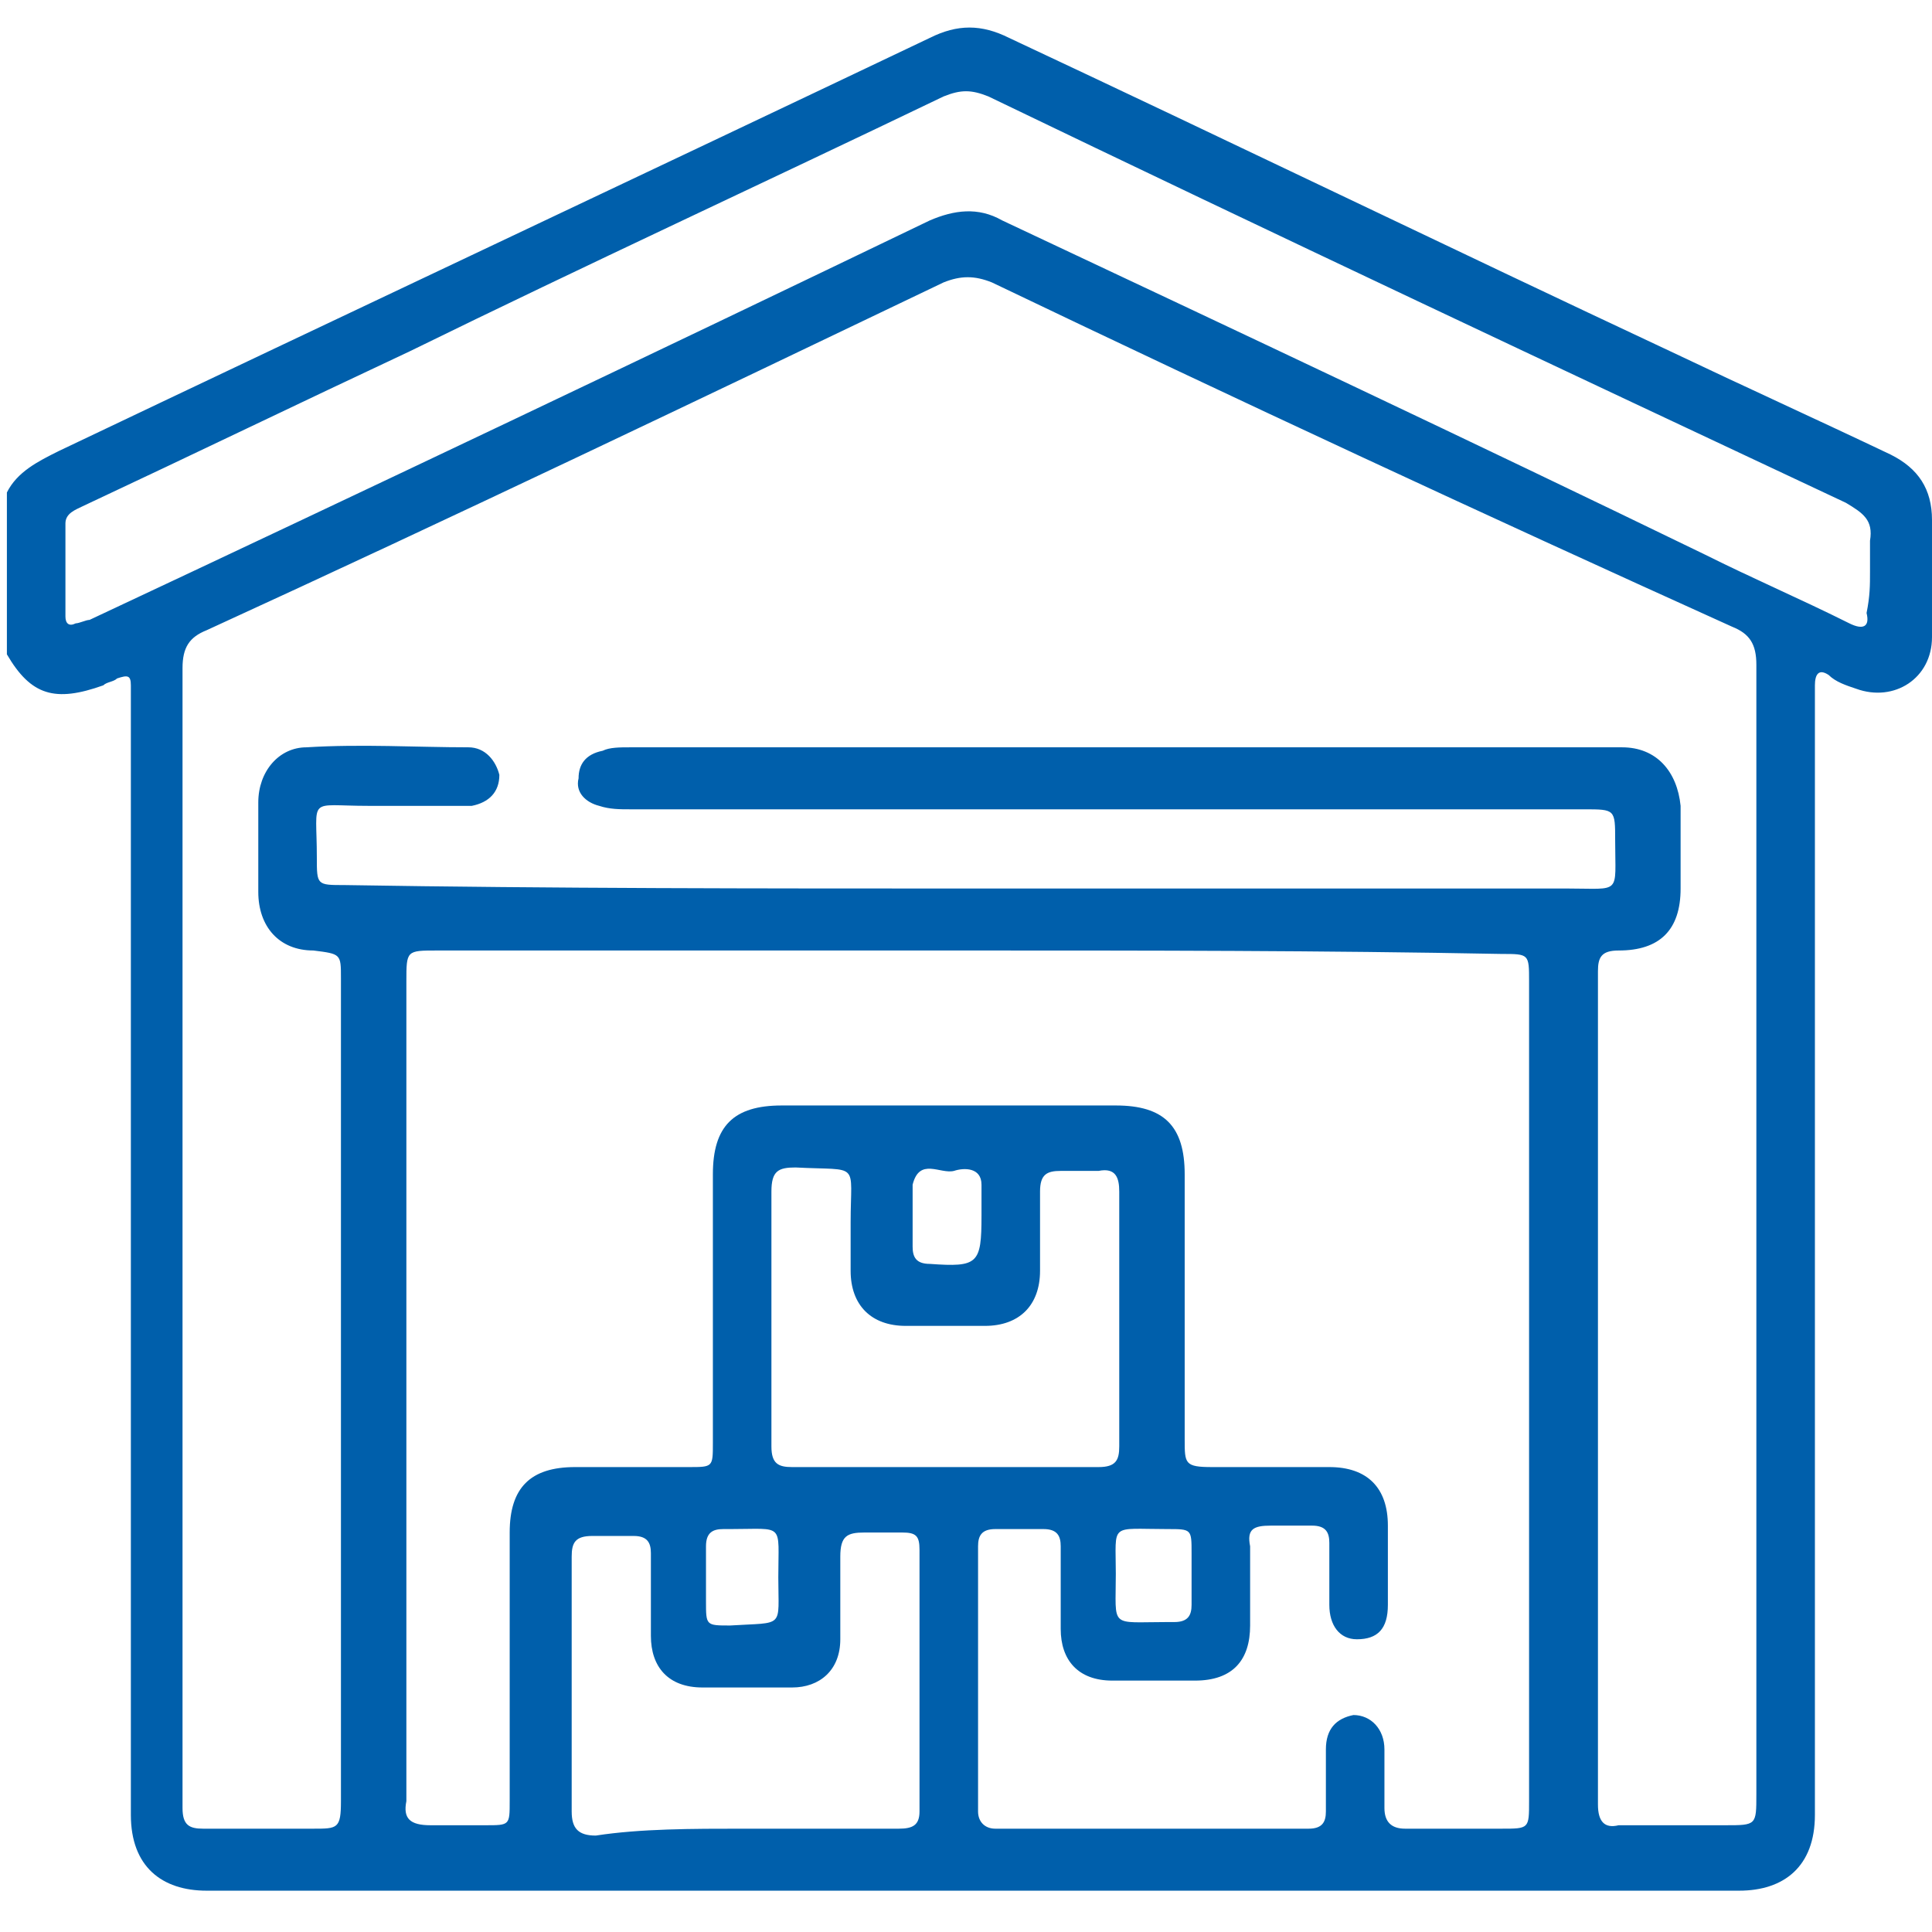 <?xml version="1.0" encoding="utf-8"?>
<!-- Generator: Adobe Illustrator 25.1.0, SVG Export Plug-In . SVG Version: 6.00 Build 0)  -->
<svg version="1.1" id="Livello_1" xmlns="http://www.w3.org/2000/svg" xmlns:xlink="http://www.w3.org/1999/xlink" x="0px" y="0px"
	 viewBox="0 0 56.1 56.1" style="enable-background:new 0 0 56.1 56.1;" xml:space="preserve">
<style type="text/css">
	.st0{fill:#005FAB;}
</style>
<g id="sKxU15_1_">
	<g>
		<path class="st0" d="M0.2,19c0-1.6,0-3.1,0-4.7c0.3-0.6,0.9-0.9,1.5-1.2c8.4-4,16.9-8,25.3-12c0.8-0.4,1.5-0.4,2.3,0
			c6.4,3,12.8,6.1,19.2,9.1c2.1,1,4.3,2,6.4,3c0.8,0.4,1.2,1,1.2,1.9c0,1.1,0,2.3,0,3.4c0,1.2-1.1,1.9-2.2,1.5
			c-0.3-0.1-0.6-0.2-0.8-0.4c-0.3-0.2-0.4,0-0.4,0.3c0,0.2,0,0.3,0,0.5c0,10.8,0,21.5,0,32.3c0,1.5-0.9,2.2-2.2,2.2
			c-14.8,0-29.7,0-44.5,0c-1.3,0-2.2-0.7-2.2-2.2c0-10.8,0-21.6,0-32.3c0-0.2,0-0.3,0-0.5c0-0.3-0.1-0.3-0.4-0.2
			c-0.1,0.1-0.3,0.1-0.4,0.2C1.6,20.4,0.9,20.2,0.2,19z M28.1,25.8c5.8,0,11.6,0,17.4,0c1.6,0,1.4,0.2,1.4-1.4c0-0.9,0-0.9-0.9-0.9
			c-9.2,0-18.5,0-27.7,0c-0.3,0-0.6,0-0.9-0.1c-0.4-0.1-0.7-0.4-0.6-0.8c0-0.4,0.2-0.7,0.7-0.8c0.2-0.1,0.5-0.1,0.8-0.1
			c9.5,0,19,0,28.5,0c0.1,0,0.2,0,0.3,0c1,0,1.6,0.7,1.7,1.7c0,0.8,0,1.6,0,2.4c0,1.2-0.6,1.8-1.8,1.8c-0.5,0-0.6,0.2-0.6,0.6
			c0,8.1,0,16.1,0,24.2c0,0.5,0.2,0.7,0.6,0.6c1,0,2.1,0,3.1,0c0.9,0,0.9,0,0.9-0.9c0-10.9,0-21.9,0-32.8c0-0.6-0.2-0.9-0.7-1.1
			C43,14.9,35.9,11.6,28.8,8.2c-0.5-0.2-0.9-0.2-1.4,0c-7.1,3.4-14.2,6.8-21.4,10.1c-0.5,0.2-0.7,0.5-0.7,1.1c0,9.6,0,19.2,0,28.9
			c0,1.4,0,2.8,0,4.2c0,0.5,0.2,0.6,0.6,0.6c1.1,0,2.1,0,3.2,0c0.7,0,0.8,0,0.8-0.8c0-8,0-15.9,0-23.9c0-0.7,0-0.7-0.8-0.8
			c-1,0-1.6-0.7-1.6-1.7c0-0.9,0-1.7,0-2.6c0-0.9,0.6-1.6,1.4-1.6c1.6-0.1,3.2,0,4.7,0c0.5,0,0.8,0.4,0.9,0.8c0,0.5-0.3,0.8-0.8,0.9
			c-0.2,0-0.3,0-0.5,0c-0.8,0-1.6,0-2.5,0c-1.8,0-1.5-0.3-1.5,1.5c0,0.8,0,0.8,0.8,0.8C16.1,25.8,22.1,25.8,28.1,25.8z M28.1,27.6
			c-5.1,0-10.3,0-15.4,0c-0.9,0-0.9,0-0.9,0.9c0,7.9,0,15.8,0,23.6c0,0.1,0,0.1,0,0.2c-0.1,0.5,0.1,0.7,0.7,0.7c0.5,0,1.1,0,1.6,0
			c0.7,0,0.7,0,0.7-0.7c0-2.6,0-5.2,0-7.8c0-1.3,0.6-1.9,1.9-1.9c1.1,0,2.2,0,3.3,0c0.7,0,0.7,0,0.7-0.7c0-2.6,0-5.2,0-7.8
			c0-1.4,0.6-2,2-2c3.2,0,6.5,0,9.7,0c1.4,0,2,0.6,2,2c0,2.6,0,5.1,0,7.7c0,0.7,0,0.8,0.8,0.8c1.1,0,2.3,0,3.4,0
			c1.1,0,1.7,0.6,1.7,1.7c0,0.8,0,1.6,0,2.3c0,0.7-0.3,1-0.9,1c-0.5,0-0.8-0.4-0.8-1c0-0.6,0-1.2,0-1.8c0-0.3-0.1-0.5-0.5-0.5
			c-0.4,0-0.8,0-1.2,0c-0.5,0-0.7,0.1-0.6,0.6c0,0.8,0,1.5,0,2.3c0,1-0.5,1.6-1.6,1.6c-0.8,0-1.6,0-2.4,0c-1,0-1.5-0.6-1.5-1.5
			c0-0.8,0-1.6,0-2.4c0-0.3-0.1-0.5-0.5-0.5c-0.5,0-0.9,0-1.4,0c-0.4,0-0.5,0.2-0.5,0.5c0,2.6,0,5.1,0,7.7c0,0.3,0.2,0.5,0.5,0.5
			c3,0,6.1,0,9.1,0c0.4,0,0.5-0.2,0.5-0.5c0-0.6,0-1.2,0-1.8c0-0.6,0.3-0.9,0.8-1c0.5,0,0.9,0.4,0.9,1c0,0.6,0,1.2,0,1.7
			c0,0.4,0.2,0.6,0.6,0.6c0.9,0,1.9,0,2.8,0c0.8,0,0.8,0,0.8-0.8c0-7.9,0-15.9,0-23.8c0-0.8,0-0.8-0.8-0.8
			C38.4,27.6,33.3,27.6,28.1,27.6z M54.3,16.6c0-0.3,0-0.6,0-0.9c0.1-0.6-0.2-0.8-0.7-1.1C45.3,10.7,37,6.8,28.7,2.8
			c-0.5-0.2-0.8-0.2-1.3,0c-5.2,2.5-10.4,4.9-15.5,7.4c-3.2,1.5-6.3,3-9.5,4.5c-0.2,0.1-0.5,0.2-0.5,0.5c0,0.9,0,1.8,0,2.7
			c0,0.2,0.1,0.3,0.3,0.2C2.3,18.1,2.5,18,2.6,18c8.1-3.8,16.3-7.7,24.4-11.6c0.7-0.3,1.4-0.4,2.1,0c6.8,3.2,13.6,6.4,20.4,9.7
			c1.4,0.7,2.8,1.3,4.2,2c0.4,0.2,0.6,0.1,0.5-0.3C54.3,17.3,54.3,17,54.3,16.6z M21.6,53.1c1.5,0,3,0,4.5,0c0.4,0,0.6-0.1,0.6-0.5
			c0-2.5,0-5.1,0-7.6c0-0.4-0.1-0.5-0.5-0.5c-0.4,0-0.8,0-1.1,0c-0.5,0-0.7,0.1-0.7,0.7c0,0.8,0,1.6,0,2.4c0,0.9-0.6,1.4-1.4,1.4
			c-0.9,0-1.7,0-2.6,0c-1,0-1.5-0.6-1.5-1.5c0-0.8,0-1.6,0-2.4c0-0.3-0.1-0.5-0.5-0.5c-0.4,0-0.8,0-1.2,0c-0.5,0-0.6,0.2-0.6,0.6
			c0,2.5,0,4.9,0,7.4c0,0.5,0.2,0.7,0.7,0.7C18.6,53.1,20.1,53.1,21.6,53.1z M27.5,42.6c1.5,0,2.9,0,4.4,0c0.5,0,0.6-0.2,0.6-0.6
			c0-2.5,0-4.9,0-7.4c0-0.4-0.1-0.7-0.6-0.6c-0.4,0-0.7,0-1.1,0c-0.4,0-0.6,0.1-0.6,0.6c0,0.8,0,1.6,0,2.3c0,1-0.6,1.6-1.6,1.6
			c-0.8,0-1.6,0-2.3,0c-1,0-1.6-0.6-1.6-1.6c0-0.5,0-0.9,0-1.4c0-1.8,0.3-1.5-1.6-1.6c-0.5,0-0.7,0.1-0.7,0.7c0,2.5,0,4.9,0,7.4
			c0,0.5,0.2,0.6,0.6,0.6C24.6,42.6,26,42.6,27.5,42.6z M22.6,45.8c0-1.6,0.2-1.4-1.4-1.4c-0.1,0-0.1,0-0.2,0
			c-0.3,0-0.5,0.1-0.5,0.5c0,0.5,0,1,0,1.6c0,0.7,0,0.7,0.7,0.7C22.8,47.1,22.6,47.3,22.6,45.8z M32.4,45.7c0,1.6-0.2,1.4,1.5,1.4
			c0.1,0,0.1,0,0.2,0c0.4,0,0.5-0.2,0.5-0.5c0-0.5,0-1,0-1.5c0-0.7,0-0.7-0.7-0.7C32.2,44.4,32.4,44.2,32.4,45.7z M28.5,35.3
			c0-0.3,0-0.6,0-0.9c0-0.5-0.5-0.5-0.8-0.4c-0.4,0.1-1-0.4-1.2,0.4c0,0,0,0.1,0,0.1c0,0.6,0,1.1,0,1.7c0,0.3,0.1,0.5,0.5,0.5
			C28.4,36.8,28.5,36.7,28.5,35.3z"/>
	</g>
</g>
</svg>
